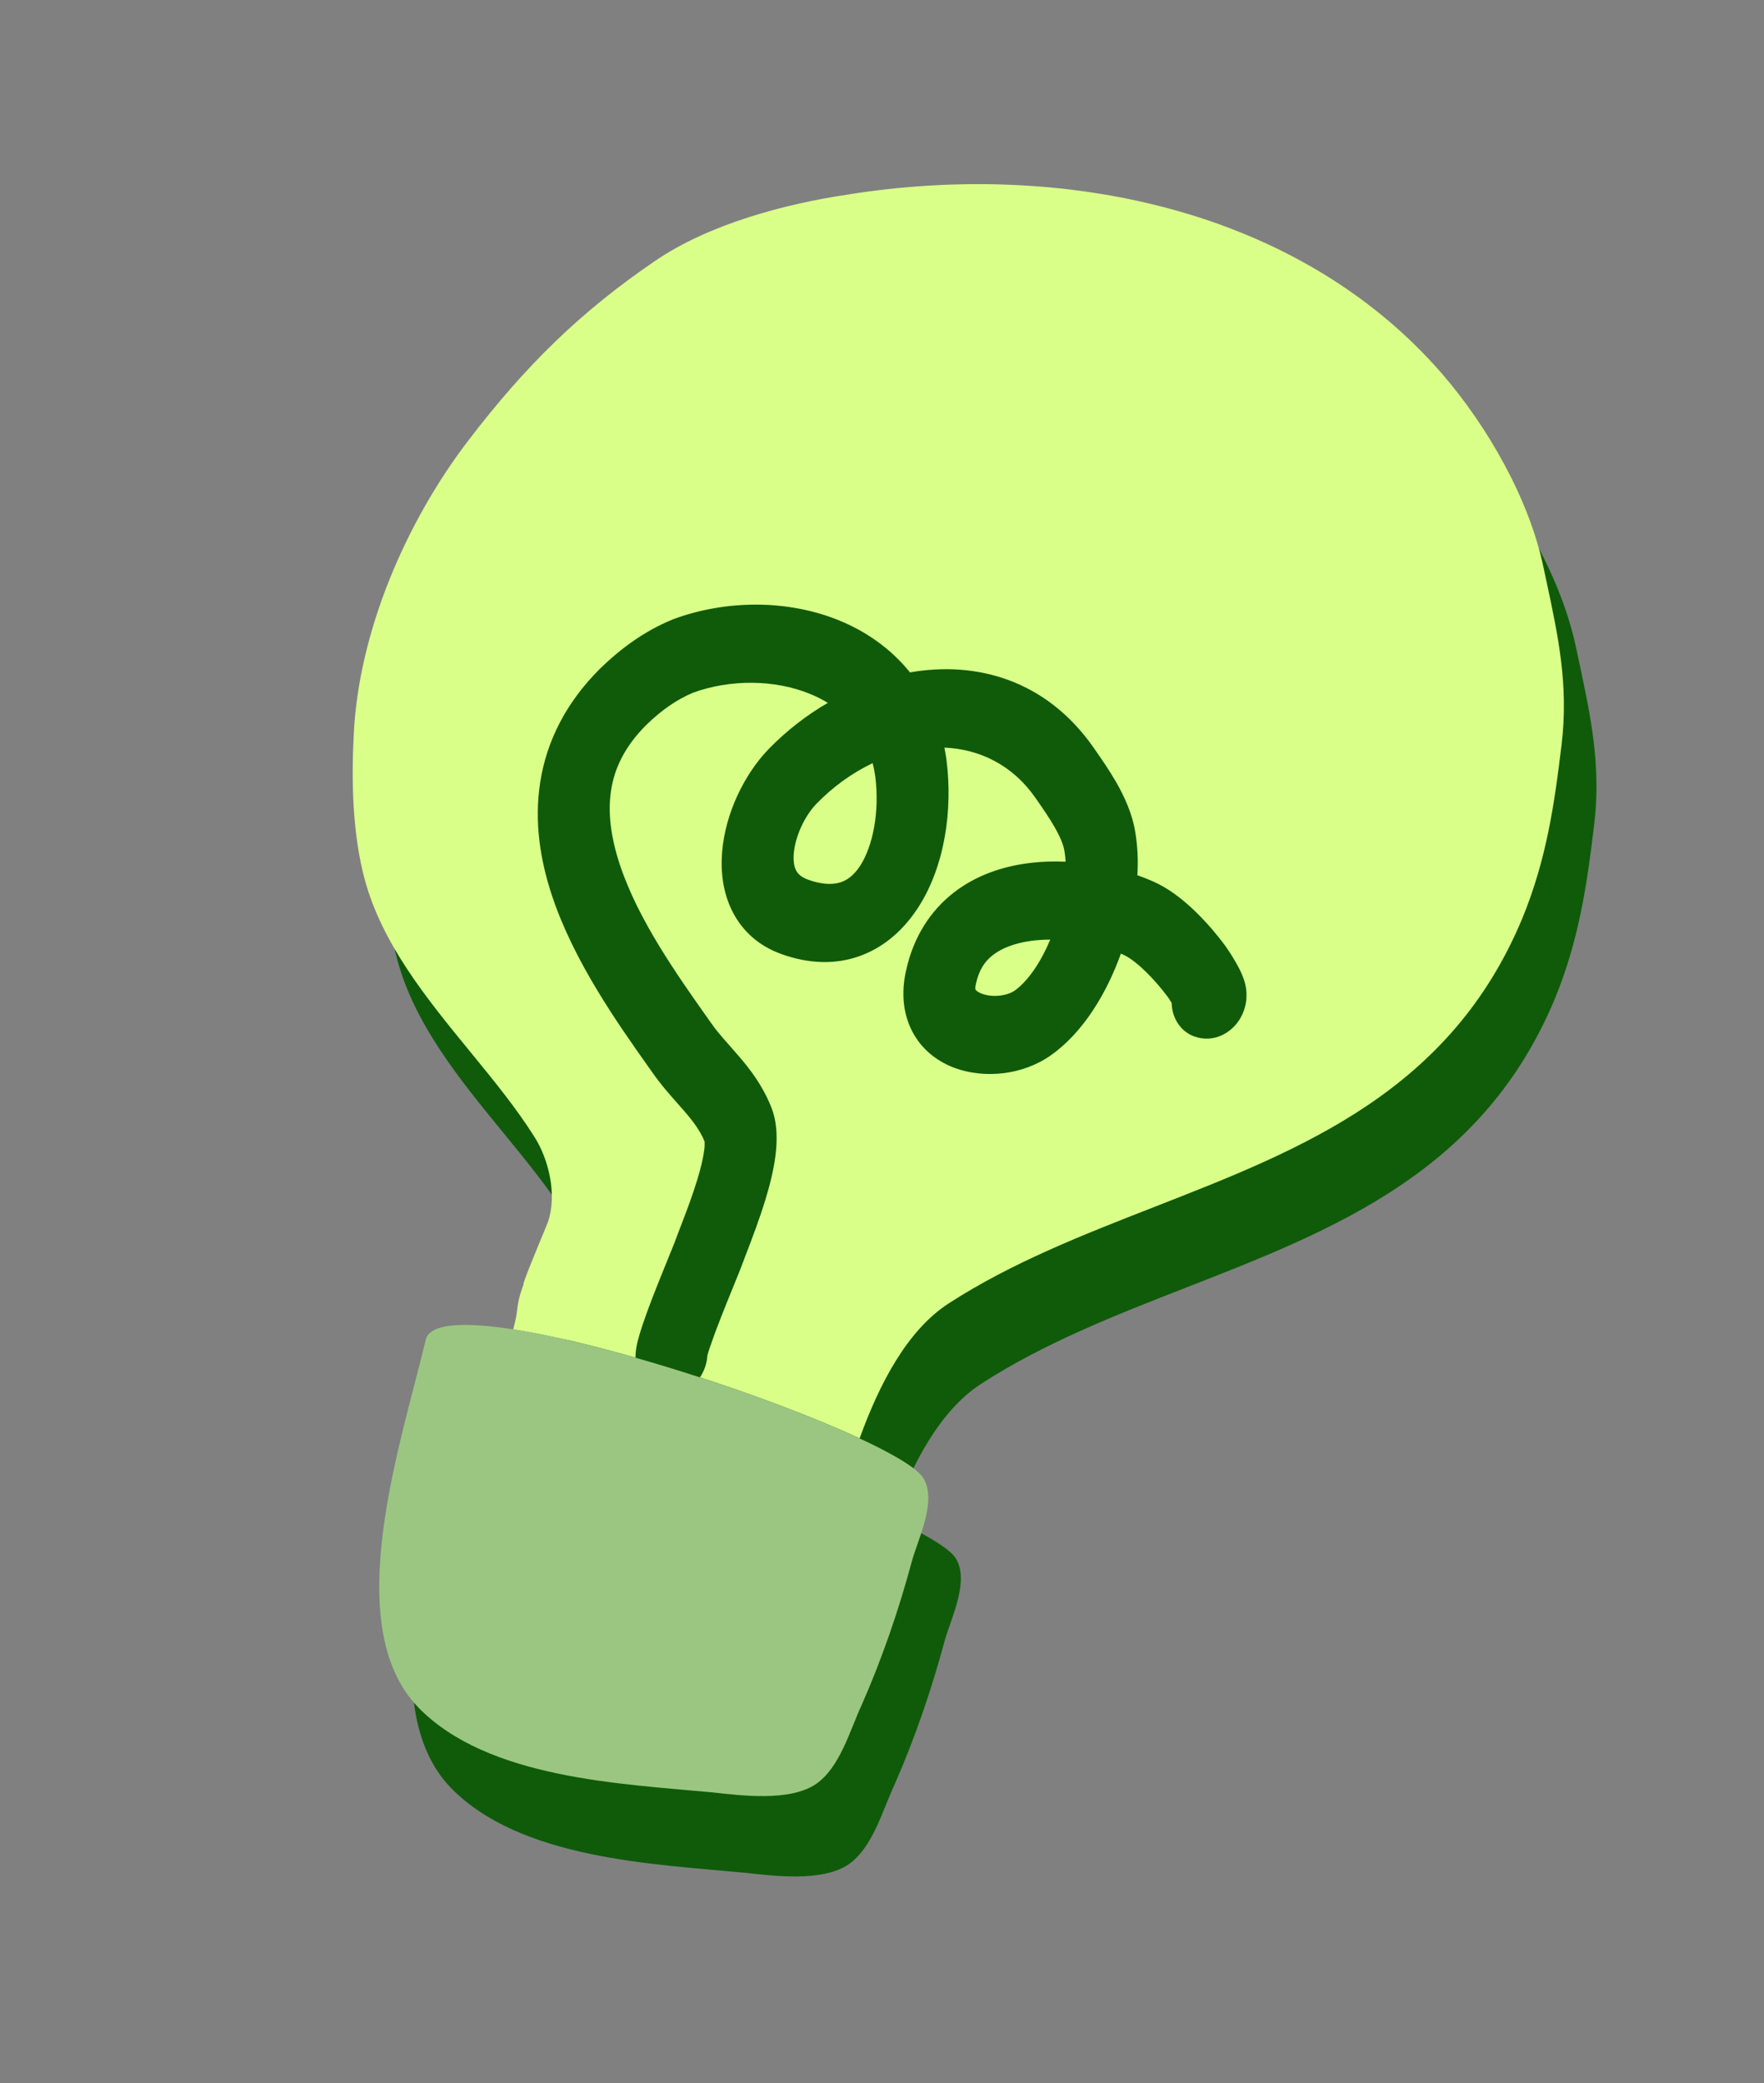 <?xml version="1.0" encoding="UTF-8"?> <svg xmlns="http://www.w3.org/2000/svg" width="105" height="124" viewBox="0 0 105 124" fill="none"><rect x="0" y="0" width="105" height="124" fill="#808080" stroke="none"/><path fill-rule="evenodd" clip-rule="evenodd" d="M34.167 78.462C33.719 79.548 33.043 81.179 33.097 81.241C32.814 82.025 32.772 82.348 32.724 82.722C32.687 83.009 32.646 83.326 32.488 83.906C38.385 84.824 47.835 87.951 53.107 90.397C54.286 87.132 55.947 83.96 58.4 82.368C62.143 79.942 66.391 78.284 70.637 76.625C79.465 73.178 88.29 69.733 92.571 59.398C93.986 55.933 94.463 52.669 94.891 49.087C95.313 45.564 94.687 42.639 93.991 39.382C93.933 39.113 93.875 38.843 93.818 38.574C92.945 34.401 90.432 30.119 87.803 27.059C79.132 17.056 64.956 14.344 52.372 16.366C48.711 16.911 44.167 18.103 40.933 20.31C36.483 23.34 33.209 26.559 29.818 30.997C26.13 35.813 23.272 42.373 22.993 48.54C22.852 51.323 22.924 54.422 23.638 57.091C24.675 60.966 27.341 64.222 29.927 67.384C31.306 69.068 32.662 70.724 33.737 72.431C34.606 73.771 35.12 75.945 34.542 77.544C34.502 77.654 34.354 78.011 34.167 78.462Z" fill="#0F5B0A"></path><path d="M26.823 106.399C22.098 101.498 25.848 90.58 27.277 84.527C28.155 80.807 54.984 89.877 56.875 92.729C57.745 94.069 56.591 96.364 56.225 97.678C55.443 100.589 54.451 103.485 53.238 106.241C52.517 107.789 51.938 109.99 50.498 110.978C48.926 112.035 46.032 111.652 44.366 111.473C38.924 110.953 30.963 110.668 26.822 106.4L26.823 106.399Z" fill="#0F5B0A"></path><path fill-rule="evenodd" clip-rule="evenodd" d="M47.703 49.352C48.76 48.273 49.942 47.351 51.215 46.615C50.877 46.41 50.525 46.233 50.16 46.084C48.026 45.208 45.391 45.215 43.207 46.004C42.218 46.413 41.308 47.056 40.404 47.932C39.095 49.243 38.513 50.543 38.315 51.807C38.108 53.13 38.294 54.609 38.83 56.234C39.916 59.519 42.201 62.751 44.154 65.515L44.216 65.602L44.233 65.626C44.565 66.108 44.91 66.499 45.339 66.984C45.513 67.181 45.7 67.393 45.906 67.632C46.556 68.39 47.3 69.34 47.82 70.615C48.239 71.612 48.201 72.72 48.1 73.532C47.992 74.412 47.761 75.323 47.513 76.141C47.156 77.322 46.672 78.584 46.352 79.416C46.244 79.697 46.155 79.929 46.096 80.093C46.038 80.254 45.858 80.694 45.637 81.24C45.394 81.836 45.1 82.561 44.855 83.186C44.62 83.777 44.4 84.374 44.194 84.975C44.12 85.199 44.07 85.36 44.044 85.465C44.016 85.936 43.857 86.385 43.602 86.762C42.325 86.347 41.032 85.951 39.764 85.589C39.769 85.255 39.815 84.919 39.901 84.592L39.905 84.577C39.985 84.269 40.076 83.963 40.179 83.661C40.413 82.975 40.664 82.296 40.931 81.622C41.203 80.925 41.486 80.232 41.709 79.684L41.778 79.514C41.881 79.261 41.984 79.007 42.086 78.754L42.103 78.71L42.113 78.682L42.122 78.657C42.234 78.347 42.363 78.015 42.499 77.659C42.806 76.861 43.156 75.952 43.453 74.968C43.66 74.285 43.799 73.692 43.857 73.228C43.882 73.061 43.889 72.892 43.879 72.725C43.628 72.113 43.241 71.578 42.681 70.925C42.552 70.776 42.422 70.629 42.291 70.482C41.817 69.948 41.232 69.286 40.745 68.578L40.549 68.302C38.692 65.677 36.087 61.993 34.788 58.067C34.103 55.995 33.724 53.699 34.094 51.336C34.474 48.917 35.608 46.624 37.636 44.597L37.66 44.575C38.91 43.358 40.326 42.325 41.985 41.649L42.057 41.62C45.169 40.481 48.836 40.456 51.91 41.718C53.499 42.371 54.968 43.389 56.105 44.801C60.111 44.102 64.229 45.283 67.016 49.255L67.021 49.262L67.132 49.422C67.495 49.941 67.975 50.631 68.395 51.367C68.847 52.159 69.337 53.186 69.518 54.328C69.653 55.162 69.693 56.017 69.638 56.876C70.09 57.033 70.51 57.208 70.888 57.393L70.905 57.401L70.923 57.41C72.515 58.228 73.982 59.884 74.833 61.022C75.111 61.412 75.368 61.819 75.602 62.243C75.711 62.443 75.97 62.922 76.078 63.443C76.109 63.596 76.156 63.879 76.128 64.23C76.101 64.58 75.977 65.232 75.458 65.812C75.245 66.049 74.994 66.241 74.718 66.376C74.443 66.511 74.149 66.587 73.854 66.599C73.568 66.61 73.286 66.566 73.021 66.468C72.633 66.328 72.299 66.064 72.061 65.71C71.822 65.355 71.69 64.925 71.679 64.473C71.609 64.36 71.537 64.248 71.463 64.138L71.448 64.118L71.435 64.101C70.686 63.099 69.675 62.056 68.896 61.648C68.817 61.61 68.738 61.574 68.659 61.54C67.843 63.818 66.457 66.208 64.478 67.601L64.474 67.605C62.777 68.792 60.51 68.985 58.779 68.35C57.872 68.016 56.94 67.393 56.333 66.342C55.702 65.249 55.554 63.915 55.879 62.515C56.324 60.507 57.348 58.962 58.722 57.899C60.047 56.874 61.582 56.377 63.025 56.174C63.798 56.066 64.589 56.036 65.369 56.069C65.358 55.852 65.334 55.636 65.296 55.425C65.248 55.107 65.07 54.635 64.711 54.008C64.393 53.45 64.022 52.917 63.646 52.376L63.542 52.228C62.199 50.317 60.253 49.369 58.154 49.278C58.203 49.524 58.243 49.775 58.279 50.033L58.281 50.05C58.647 52.936 58.2 56.273 56.625 58.744C55.811 60.024 54.663 61.111 53.171 61.663C51.684 62.214 50.074 62.154 48.435 61.562C47.135 61.092 46.151 60.23 45.551 59.062C44.967 57.925 44.825 56.655 44.923 55.483C45.111 53.211 46.227 50.879 47.697 49.359L47.703 49.352ZM49.187 55.584C49.272 54.552 49.844 53.337 50.533 52.624C51.517 51.61 52.654 50.789 53.884 50.202C53.949 50.458 54.001 50.724 54.039 51.001C54.303 53.101 53.898 55.12 53.157 56.283C52.814 56.822 52.437 57.125 52.043 57.271C51.644 57.42 51.004 57.488 50.034 57.138C49.587 56.976 49.412 56.757 49.325 56.586C49.222 56.387 49.147 56.066 49.187 55.584ZM44.017 85.584C44.019 85.567 44.022 85.549 44.026 85.531C44.024 85.549 44.021 85.567 44.016 85.584L44.017 85.584ZM71.43 64.094L71.434 64.1L71.431 64.093L71.43 64.094ZM63.283 60.786C63.672 60.733 64.063 60.706 64.453 60.706C63.849 62.156 63.065 63.228 62.33 63.746C62.165 63.862 61.864 63.991 61.463 64.037C61.1 64.084 60.736 64.049 60.396 63.933C60.103 63.826 60.015 63.7 60.005 63.682C60.002 63.677 59.998 63.67 59.996 63.646C59.99 63.547 60.001 63.448 60.028 63.351C60.031 63.338 60.034 63.324 60.037 63.311C60.219 62.48 60.582 61.981 61.043 61.624C61.558 61.224 62.308 60.923 63.284 60.786L63.283 60.786Z" fill="#0F5B0A"></path><path fill-rule="evenodd" clip-rule="evenodd" d="M32.229 73.681C31.78 74.767 31.105 76.398 31.159 76.46C30.875 77.244 30.834 77.567 30.785 77.941C30.749 78.228 30.707 78.545 30.549 79.125C36.447 80.043 45.897 83.17 51.168 85.616C52.348 82.351 54.008 79.179 56.461 77.587C60.205 75.161 64.452 73.503 68.699 71.844C77.526 68.397 86.352 64.952 90.633 54.617C92.048 51.152 92.524 47.888 92.953 44.306C93.375 40.782 92.748 37.858 92.052 34.601C91.994 34.331 91.937 34.062 91.879 33.793C91.007 29.62 88.494 25.338 85.864 22.278C77.194 12.274 63.018 9.563 50.434 11.585C46.773 12.13 42.229 13.321 38.995 15.529C34.544 18.559 31.27 21.777 27.88 26.216C24.192 31.032 21.334 37.592 21.055 43.759C20.914 46.541 20.986 49.641 21.7 52.309C22.736 56.185 25.402 59.441 27.989 62.603C29.368 64.286 30.723 65.943 31.799 67.65C32.668 68.99 33.181 71.163 32.604 72.762C32.564 72.873 32.416 73.23 32.229 73.681Z" fill="#DAFF89"></path><path d="M24.886 101.616C20.162 96.715 23.911 85.797 25.341 79.744C26.219 76.024 53.048 85.094 54.939 87.946C55.809 89.286 54.654 91.581 54.288 92.895C53.506 95.805 52.514 98.702 51.301 101.458C50.581 103.006 50.001 105.207 48.561 106.195C46.989 107.252 44.096 106.869 42.429 106.689C36.988 106.17 29.026 105.885 24.885 101.617L24.886 101.616Z" fill="#9BC681"></path><path fill-rule="evenodd" clip-rule="evenodd" d="M45.764 44.573C46.821 43.493 48.003 42.572 49.276 41.836C48.939 41.631 48.586 41.454 48.222 41.305C46.087 40.429 43.453 40.436 41.269 41.225C40.28 41.634 39.369 42.276 38.465 43.153C37.156 44.464 36.574 45.764 36.376 47.027C36.169 48.351 36.355 49.829 36.892 51.455C37.977 54.739 40.262 57.972 42.216 60.736L42.277 60.823L42.295 60.847C42.626 61.329 42.972 61.72 43.401 62.205C43.574 62.402 43.762 62.613 43.967 62.853C44.618 63.61 45.361 64.56 45.882 65.836C46.301 66.833 46.262 67.941 46.162 68.753C46.054 69.633 45.822 70.544 45.574 71.362C45.217 72.543 44.733 73.805 44.413 74.637C44.306 74.918 44.216 75.15 44.157 75.313C44.099 75.475 43.92 75.915 43.698 76.46C43.456 77.056 43.161 77.781 42.916 78.407C42.681 78.998 42.461 79.594 42.255 80.196C42.181 80.419 42.132 80.58 42.105 80.686C42.077 81.157 41.918 81.606 41.663 81.983C40.386 81.567 39.093 81.172 37.825 80.81C37.83 80.475 37.876 80.14 37.962 79.813L37.967 79.798C38.046 79.49 38.138 79.184 38.24 78.882C38.474 78.196 38.725 77.516 38.992 76.843C39.265 76.146 39.547 75.453 39.771 74.905L39.839 74.734C39.942 74.481 40.045 74.228 40.147 73.974L40.164 73.93L40.174 73.903L40.183 73.877C40.295 73.568 40.424 73.236 40.561 72.88C40.867 72.081 41.217 71.172 41.514 70.188C41.722 69.506 41.86 68.913 41.918 68.449C41.943 68.281 41.95 68.112 41.941 67.946C41.689 67.333 41.302 66.798 40.742 66.146C40.614 65.997 40.484 65.849 40.352 65.703C39.878 65.169 39.293 64.507 38.806 63.798L38.61 63.523C36.753 60.897 34.148 57.214 32.849 53.288C32.164 51.216 31.786 48.92 32.156 46.556C32.535 44.138 33.669 41.845 35.698 39.818L35.721 39.795C36.972 38.579 38.387 37.545 40.046 36.869L40.119 36.84C43.231 35.702 46.897 35.676 49.971 36.938C51.56 37.591 53.029 38.61 54.166 40.022C58.173 39.323 62.291 40.504 65.077 44.476L65.082 44.483L65.193 44.643C65.556 45.162 66.036 45.852 66.457 46.588C66.908 47.38 67.398 48.407 67.579 49.549C67.715 50.383 67.755 51.238 67.699 52.096C68.151 52.254 68.572 52.428 68.949 52.613L68.966 52.622L68.984 52.631C70.577 53.449 72.043 55.104 72.894 56.243C73.173 56.632 73.43 57.04 73.663 57.464C73.772 57.663 74.031 58.143 74.139 58.664C74.171 58.816 74.218 59.1 74.19 59.451C74.162 59.801 74.039 60.453 73.519 61.033C73.306 61.27 73.055 61.462 72.779 61.597C72.504 61.732 72.21 61.808 71.915 61.82C71.629 61.831 71.347 61.786 71.082 61.689C70.694 61.549 70.36 61.285 70.122 60.931C69.883 60.576 69.751 60.146 69.741 59.694C69.671 59.581 69.599 59.469 69.525 59.359L69.51 59.339L69.497 59.322C68.747 58.319 67.736 57.276 66.957 56.869C66.879 56.831 66.8 56.795 66.72 56.76C65.904 59.039 64.519 61.429 62.539 62.822L62.535 62.825C60.838 64.013 58.571 64.206 56.84 63.571C55.933 63.237 55.001 62.613 54.395 61.563C53.763 60.469 53.615 59.136 53.941 57.735C54.385 55.728 55.41 54.183 56.783 53.12C58.108 52.094 59.644 51.598 61.086 51.395C61.859 51.287 62.651 51.256 63.43 51.289C63.42 51.072 63.395 50.857 63.358 50.645C63.31 50.328 63.131 49.856 62.773 49.229C62.454 48.671 62.083 48.138 61.707 47.597L61.603 47.448C60.26 45.538 58.315 44.59 56.215 44.498C56.264 44.745 56.305 44.996 56.341 45.254L56.342 45.271C56.708 48.156 56.261 51.493 54.686 53.965C53.872 55.245 52.724 56.332 51.232 56.884C49.745 57.435 48.135 57.374 46.496 56.782C45.196 56.312 44.212 55.45 43.612 54.282C43.028 53.146 42.886 51.876 42.984 50.704C43.172 48.431 44.288 46.099 45.758 44.58L45.764 44.573ZM47.248 50.805C47.334 49.773 47.905 48.558 48.594 47.845C49.579 46.831 50.715 46.01 51.945 45.423C52.01 45.678 52.062 45.945 52.1 46.221C52.364 48.322 51.959 50.34 51.218 51.504C50.875 52.043 50.498 52.345 50.104 52.492C49.706 52.64 49.065 52.709 48.095 52.358C47.648 52.197 47.474 51.978 47.386 51.807C47.284 51.608 47.208 51.286 47.248 50.805ZM42.078 80.805C42.08 80.787 42.083 80.769 42.088 80.752C42.086 80.77 42.082 80.787 42.078 80.805L42.078 80.805ZM69.491 59.315L69.496 59.321L69.493 59.314L69.491 59.315ZM61.344 56.007C61.734 55.953 62.124 55.927 62.514 55.927C61.91 57.377 61.126 58.449 60.391 58.967C60.226 59.083 59.925 59.212 59.525 59.258C59.161 59.305 58.797 59.269 58.457 59.154C58.164 59.046 58.077 58.921 58.066 58.902C58.064 58.898 58.059 58.891 58.057 58.867C58.051 58.768 58.062 58.668 58.089 58.572C58.093 58.558 58.096 58.545 58.098 58.531C58.281 57.701 58.643 57.202 59.104 56.844C59.619 56.445 60.369 56.144 61.345 56.007L61.344 56.007Z" fill="#0F5B0A"></path></svg> 
